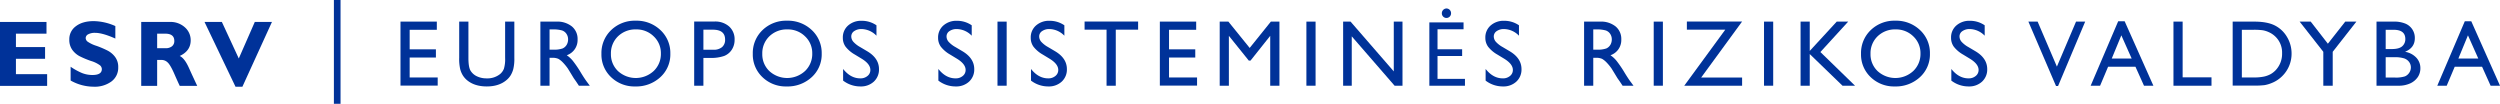 <svg xmlns="http://www.w3.org/2000/svg" width="1314.52" height="54.565" viewBox="0 0 1314.52 54.565">
  <defs>
    <style>
      .cls-1 {
        fill: #003299;
      }
    </style>
  </defs>
  <g id="LT">
    <g>
      <rect class="cls-1" x="175.565" width="3.495" height="54.565"/>
      <g>
        <path class="cls-1" d="M24.784,38.996V45.156H0V11.541H24.447v6.16H8.374V24.751H23.701v6.16H8.374v8.084Z"/>
        <path class="cls-1" d="M60.648,13.707v6.569Q53.959,17.268,49.989,17.268a7.288,7.288,0,0,0-3.598.758,2.266,2.266,0,0,0-1.336,2.009,2.476,2.476,0,0,0,.963,1.829,17.207,17.207,0,0,0,4.692,2.238,50.896,50.896,0,0,1,5.967,2.551A11.62,11.62,0,0,1,60.54,29.973a8.704,8.704,0,0,1,1.624,5.414A8.939,8.939,0,0,1,58.615,42.822a14.781,14.781,0,0,1-9.349,2.767,24.74,24.74,0,0,1-12.127-3.249V35.098a32.88,32.88,0,0,0,5.968,3.296,14.751,14.751,0,0,0,5.51,1.035q4.932,0,4.933-3.102a2.748,2.748,0,0,0-.987-1.996,15.687,15.687,0,0,0-4.753-2.284,48.224,48.224,0,0,1-5.967-2.502A11.237,11.237,0,0,1,38.042,26.247a8.922,8.922,0,0,1-1.601-5.488,8.376,8.376,0,0,1,3.489-6.992q3.489-2.659,9.336-2.66A28.631,28.631,0,0,1,60.648,13.707Z"/>
        <path class="cls-1" d="M74.256,11.541H89.271a11.233,11.233,0,0,1,7.94,2.825,8.979,8.979,0,0,1,3.056,6.841q0,5.555-5.774,8.224Q97.022,30.583,99.304,35.633q2.281,5.05,4.403,9.523H94.519q-.822-1.66-2.867-6.329-2.045-4.668-3.5-5.991a4.567,4.567,0,0,0-3.116-1.323H82.629V45.156H74.256Zm8.373,6.16v7.652h4.428a5.198,5.198,0,0,0,3.356-.999,3.45,3.45,0,0,0,1.239-2.852q0-3.801-4.788-3.802Z"/>
        <path class="cls-1" d="M142.995,11.541,127.459,45.589H123.825L107.539,11.541h9.122l8.895,19.208,8.419-19.208Z"/>
      </g>
      <g>
        <path class="cls-1" d="M210.58,11.366h19.105v4.294H215.404V25.937h13.799v4.318H215.404V40.724h14.739V45.018H210.58Z"/>
        <path class="cls-1" d="M265.596,11.366h4.849V30.496a22.714,22.714,0,0,1-.567,5.861,12.727,12.727,0,0,1-1.398,3.293,10.46,10.46,0,0,1-2.039,2.352q-4.003,3.45-10.469,3.449-6.586,0-10.565-3.425a10.984,10.984,0,0,1-2.039-2.376,12.349,12.349,0,0,1-1.375-3.221,23.863,23.863,0,0,1-.542-5.982v-19.081h4.849V30.496q0,4.752,1.085,6.609a7.727,7.727,0,0,0,3.305,2.979,11.468,11.468,0,0,0,5.235,1.122,10.588,10.588,0,0,0,6.995-2.243,6.952,6.952,0,0,0,2.051-2.847,17.518,17.518,0,0,0,.627-5.62Z"/>
        <path class="cls-1" d="M284.138,45.066V11.366h8.443a12.187,12.187,0,0,1,8.117,2.533,8.497,8.497,0,0,1,3.003,6.851,8.432,8.432,0,0,1-5.692,8.298,14.928,14.928,0,0,1,3.16,2.896,58.43,58.43,0,0,1,4.342,6.393q1.761,2.87,2.822,4.317l1.785,2.412H304.377l-1.47-2.22q-.072-.122-.289-.411l-.939-1.327-1.494-2.462-1.614-2.631a26.223,26.223,0,0,0-2.737-3.304,10.409,10.409,0,0,0-2.246-1.77,7.577,7.577,0,0,0-3.368-.542h-1.256v14.666ZM290.41,15.467h-1.447V26.106h1.833a13.61,13.61,0,0,0,5.029-.627,4.722,4.722,0,0,0,2.123-1.894,5.493,5.493,0,0,0,.76-2.883,5.148,5.148,0,0,0-.845-2.883,4.511,4.511,0,0,0-2.376-1.821A17.139,17.139,0,0,0,290.41,15.467Z"/>
        <path class="cls-1" d="M334.27,10.884a18.121,18.121,0,0,1,13.006,4.945,16.405,16.405,0,0,1,5.194,12.399,16.136,16.136,0,0,1-5.243,12.338,18.636,18.636,0,0,1-13.222,4.885,17.573,17.573,0,0,1-12.692-4.885,16.282,16.282,0,0,1-5.074-12.242,16.65,16.65,0,0,1,5.11-12.495A17.825,17.825,0,0,1,334.27,10.884Zm.193,4.583a13.079,13.079,0,0,0-9.508,3.619,12.325,12.325,0,0,0-3.724,9.238,12.104,12.104,0,0,0,3.735,9.07,13.868,13.868,0,0,0,18.762-.072,12.336,12.336,0,0,0,3.772-9.19,12.05,12.05,0,0,0-3.772-9.01A12.807,12.807,0,0,0,334.463,15.467Z"/>
        <path class="cls-1" d="M365.005,45.066V11.319h10.687a11.012,11.012,0,0,1,7.695,2.605,8.983,8.983,0,0,1,2.87,6.995,9.363,9.363,0,0,1-1.471,5.211,8.411,8.411,0,0,1-4.029,3.292,20.491,20.491,0,0,1-7.333,1.025h-3.57V45.066Zm9.843-29.453h-4.994v10.541h5.283a6.694,6.694,0,0,0,4.535-1.387,4.979,4.979,0,0,0,1.592-3.968Q381.264,15.612,374.848,15.613Z"/>
        <path class="cls-1" d="M413.857,10.884a18.121,18.121,0,0,1,13.006,4.945,16.405,16.405,0,0,1,5.194,12.399,16.136,16.136,0,0,1-5.243,12.338,18.636,18.636,0,0,1-13.222,4.885,17.573,17.573,0,0,1-12.692-4.885,16.282,16.282,0,0,1-5.074-12.242,16.65,16.65,0,0,1,5.11-12.495A17.825,17.825,0,0,1,413.857,10.884Zm.193,4.583a13.079,13.079,0,0,0-9.508,3.619,12.325,12.325,0,0,0-3.724,9.238,12.104,12.104,0,0,0,3.735,9.07,13.868,13.868,0,0,0,18.762-.072,12.336,12.336,0,0,0,3.772-9.19,12.05,12.05,0,0,0-3.772-9.01A12.807,12.807,0,0,0,414.051,15.467Z"/>
        <path class="cls-1" d="M453.206,30.947l-3.667-2.228a16.667,16.667,0,0,1-4.909-4.146,7.852,7.852,0,0,1-1.459-4.691,8.287,8.287,0,0,1,2.762-6.465,10.324,10.324,0,0,1,7.177-2.484,13.576,13.576,0,0,1,7.743,2.37v5.476a11.163,11.163,0,0,0-7.84-3.504,6.485,6.485,0,0,0-3.884,1.094,3.316,3.316,0,0,0-1.52,2.799,4.312,4.312,0,0,0,1.119,2.835,14.067,14.067,0,0,0,3.601,2.775l3.685,2.181q6.166,3.683,6.166,9.375a8.598,8.598,0,0,1-2.714,6.586,9.926,9.926,0,0,1-7.056,2.532,14.82,14.82,0,0,1-9.095-3.069v-6.127q3.908,4.951,9.046,4.951a5.684,5.684,0,0,0,3.775-1.262,3.956,3.956,0,0,0,1.508-3.161Q457.645,33.707,453.206,30.947Z"/>
        <path class="cls-1" d="M503.293,30.947,499.626,28.719a16.667,16.667,0,0,1-4.909-4.146,7.852,7.852,0,0,1-1.459-4.691,8.287,8.287,0,0,1,2.762-6.465,10.324,10.324,0,0,1,7.177-2.484,13.576,13.576,0,0,1,7.743,2.37v5.476a11.163,11.163,0,0,0-7.84-3.504,6.485,6.485,0,0,0-3.884,1.094,3.316,3.316,0,0,0-1.52,2.799,4.312,4.312,0,0,0,1.119,2.835,14.067,14.067,0,0,0,3.601,2.775l3.685,2.181q6.166,3.683,6.166,9.375a8.598,8.598,0,0,1-2.714,6.586,9.926,9.926,0,0,1-7.056,2.532,14.82,14.82,0,0,1-9.095-3.069v-6.127q3.908,4.951,9.046,4.951a5.684,5.684,0,0,0,3.775-1.262,3.956,3.956,0,0,0,1.508-3.161Q507.731,33.707,503.293,30.947Z"/>
        <path class="cls-1" d="M524.488,11.366h4.825V45.066h-4.825Z"/>
        <path class="cls-1" d="M552.005,30.947l-3.667-2.228a16.667,16.667,0,0,1-4.909-4.146,7.852,7.852,0,0,1-1.459-4.691,8.287,8.287,0,0,1,2.762-6.465,10.323,10.323,0,0,1,7.177-2.484,13.576,13.576,0,0,1,7.743,2.37v5.476a11.163,11.163,0,0,0-7.84-3.504,6.485,6.485,0,0,0-3.884,1.094,3.316,3.316,0,0,0-1.52,2.799,4.312,4.312,0,0,0,1.119,2.835,14.067,14.067,0,0,0,3.601,2.775l3.685,2.181q6.166,3.683,6.166,9.375a8.598,8.598,0,0,1-2.714,6.586A9.926,9.926,0,0,1,551.209,45.451a14.82,14.82,0,0,1-9.095-3.069v-6.127q3.908,4.951,9.046,4.951a5.684,5.684,0,0,0,3.775-1.262,3.956,3.956,0,0,0,1.508-3.161Q556.443,33.707,552.005,30.947Z"/>
        <path class="cls-1" d="M570.281,11.319h28.15v4.294H586.685V45.066h-4.849V15.613H570.281Z"/>
        <path class="cls-1" d="M609.858,11.366h19.105v4.294H614.683V25.937h13.799v4.318H614.683V40.724h14.739V45.018H609.858Z"/>
        <path class="cls-1" d="M668.227,11.366h4.512V45.066h-4.849V18.845L657.528,31.871h-.893L646.155,18.845V45.066h-4.825V11.366h4.567L657.096,25.207Z"/>
        <path class="cls-1" d="M686.914,11.366h4.825V45.066h-4.825Z"/>
        <path class="cls-1" d="M732.86,11.366h4.583V45.066H733.294L710.764,19.113V45.066h-4.535V11.366h3.908l22.724,26.175Z"/>
        <path class="cls-1" d="M768.806,29.453H755.861V41.459h14.427v3.606H751.562V11.765h17.984v3.606H755.861V25.896h12.944ZM758.134,6.923a2.51,2.51,0,0,1,2.471-2.471,2.458,2.458,0,0,1,2.371,2.471,2.423,2.423,0,1,1-4.842,0Z"/>
        <path class="cls-1" d="M791.042,30.947,787.375,28.719a16.667,16.667,0,0,1-4.909-4.146,7.852,7.852,0,0,1-1.459-4.691,8.287,8.287,0,0,1,2.762-6.465,10.324,10.324,0,0,1,7.177-2.484,13.576,13.576,0,0,1,7.743,2.37v5.476a11.163,11.163,0,0,0-7.84-3.504,6.485,6.485,0,0,0-3.884,1.094,3.316,3.316,0,0,0-1.52,2.799,4.312,4.312,0,0,0,1.119,2.835,14.067,14.067,0,0,0,3.601,2.775l3.685,2.181q6.166,3.683,6.166,9.375a8.598,8.598,0,0,1-2.714,6.586,9.926,9.926,0,0,1-7.056,2.532,14.82,14.82,0,0,1-9.095-3.069v-6.127q3.908,4.951,9.046,4.951a5.684,5.684,0,0,0,3.775-1.262,3.956,3.956,0,0,0,1.508-3.161Q795.48,33.707,791.042,30.947Z"/>
        <path class="cls-1" d="M832.927,45.066V11.366h8.443a12.186,12.186,0,0,1,8.117,2.533,8.497,8.497,0,0,1,3.003,6.851,8.432,8.432,0,0,1-5.692,8.298,14.928,14.928,0,0,1,3.16,2.896,58.43,58.43,0,0,1,4.342,6.393q1.761,2.87,2.822,4.317l1.785,2.412H853.166l-1.47-2.22q-.072-.122-.289-.411l-.939-1.327-1.494-2.462-1.614-2.631a26.224,26.224,0,0,0-2.737-3.304,10.409,10.409,0,0,0-2.246-1.77,7.577,7.577,0,0,0-3.368-.542H837.752v14.666ZM839.199,15.467H837.752V26.106h1.833a13.61,13.61,0,0,0,5.029-.627,4.722,4.722,0,0,0,2.123-1.894,5.493,5.493,0,0,0,.76-2.883,5.148,5.148,0,0,0-.845-2.883,4.511,4.511,0,0,0-2.376-1.821A17.14,17.14,0,0,0,839.199,15.467Z"/>
        <path class="cls-1" d="M869.537,11.366h4.825V45.066h-4.825Z"/>
        <path class="cls-1" d="M886.971,11.319h29.043L894.485,40.772h21.528v4.294h-30.418l21.558-29.453H886.971Z"/>
        <path class="cls-1" d="M927.536,11.366h4.825V45.066h-4.825Z"/>
        <path class="cls-1" d="M965.765,11.366h6.029L957.177,27.36,975.388,45.066h-6.585L951.579,28.421V45.066h-4.825V11.366h4.825V26.78Z"/>
        <path class="cls-1" d="M996.571,10.884a18.121,18.121,0,0,1,13.006,4.945,16.405,16.405,0,0,1,5.194,12.399,16.136,16.136,0,0,1-5.243,12.338,18.636,18.636,0,0,1-13.222,4.885,17.573,17.573,0,0,1-12.692-4.885A16.282,16.282,0,0,1,978.54,28.324a16.65,16.65,0,0,1,5.11-12.495A17.825,17.825,0,0,1,996.571,10.884Zm.193,4.583a13.079,13.079,0,0,0-9.508,3.619,12.325,12.325,0,0,0-3.724,9.238,12.104,12.104,0,0,0,3.735,9.07,13.868,13.868,0,0,0,18.762-.072,12.336,12.336,0,0,0,3.772-9.19,12.05,12.05,0,0,0-3.772-9.01A12.807,12.807,0,0,0,996.765,15.467Z"/>
        <path class="cls-1" d="M1035.92,30.947l-3.667-2.228a16.667,16.667,0,0,1-4.909-4.146,7.852,7.852,0,0,1-1.459-4.691,8.287,8.287,0,0,1,2.762-6.465,10.324,10.324,0,0,1,7.177-2.484,13.576,13.576,0,0,1,7.743,2.37v5.476a11.163,11.163,0,0,0-7.84-3.504,6.485,6.485,0,0,0-3.884,1.094,3.316,3.316,0,0,0-1.52,2.799,4.312,4.312,0,0,0,1.119,2.835,14.067,14.067,0,0,0,3.601,2.775l3.685,2.181q6.166,3.683,6.166,9.375a8.598,8.598,0,0,1-2.714,6.586,9.926,9.926,0,0,1-7.056,2.532,14.82,14.82,0,0,1-9.095-3.069v-6.127q3.908,4.951,9.046,4.951a5.684,5.684,0,0,0,3.775-1.262,3.956,3.956,0,0,0,1.508-3.161Q1040.358,33.707,1035.92,30.947Z"/>
        <path class="cls-1" d="M1091.599,11.366h4.804l-14.247,33.844h-1.094l-14.522-33.844h4.856l10.136,23.664Z"/>
        <path class="cls-1" d="M1113.765,11.174h3.391l15.11,33.892h-4.938l-4.492-9.986h-14.377l-4.211,9.986h-4.958Zm7.088,19.611L1115.416,18.579l-5.042,12.206Z"/>
        <path class="cls-1" d="M1142.823,11.366h4.824V40.676h15.174v4.39h-19.998Z"/>
        <path class="cls-1" d="M1173.957,45.018V11.366h11.362q6.875,0,10.879,2.062a15.558,15.558,0,0,1,6.368,6.067,16.866,16.866,0,0,1,2.364,8.732,16.516,16.516,0,0,1-5.018,11.892,16.285,16.285,0,0,1-5.717,3.643,16.909,16.909,0,0,1-3.498,1.001,46.764,46.764,0,0,1-6.078.254Zm10.855-29.357h-6.03V40.724h6.175a24.739,24.739,0,0,0,5.621-.494,13.227,13.227,0,0,0,3.341-1.255,11.437,11.437,0,0,0,2.448-1.869,12.482,12.482,0,0,0,3.57-9.143,11.569,11.569,0,0,0-3.667-8.854,11.715,11.715,0,0,0-3.1-2.099,12.986,12.986,0,0,0-3.316-1.085A33.753,33.753,0,0,0,1184.812,15.66Z"/>
        <path class="cls-1" d="M1233.152,11.366h5.856l-12.447,15.873V45.066h-4.945V27.239l-12.447-15.873h5.824l9.019,11.618Z"/>
        <path class="cls-1" d="M1261,45.066h-11.41V11.366h8.829a15.361,15.361,0,0,1,6.513,1.122,8.064,8.064,0,0,1,4.801,7.635q0,4.969-5.139,7.116a10.426,10.426,0,0,1,5.874,3.039,7.922,7.922,0,0,1,2.184,5.597,8.221,8.221,0,0,1-1.327,4.607,9.654,9.654,0,0,1-3.896,3.305A14.372,14.372,0,0,1,1261,45.066Zm-2.437-29.405h-4.149V25.792h3.209q3.858,0,5.487-1.472a4.898,4.898,0,0,0,1.629-3.812Q1264.739,15.66,1258.563,15.66Zm.362,14.426h-4.512V40.772h4.753a15.487,15.487,0,0,0,5.367-.615,5.101,5.101,0,0,0,2.268-1.917,5.005,5.005,0,0,0,.855-2.799,4.777,4.777,0,0,0-.904-2.822,5.357,5.357,0,0,0-2.569-1.905A16.089,16.089,0,0,0,1258.926,30.086Z"/>
        <path class="cls-1" d="M1296.019,11.174h3.391l15.11,33.892h-4.938l-4.492-9.986h-14.377l-4.211,9.986h-4.958Zm7.088,19.611-5.437-12.206-5.042,12.206Z"/>
      </g>
    </g>
  </g>
</svg>
